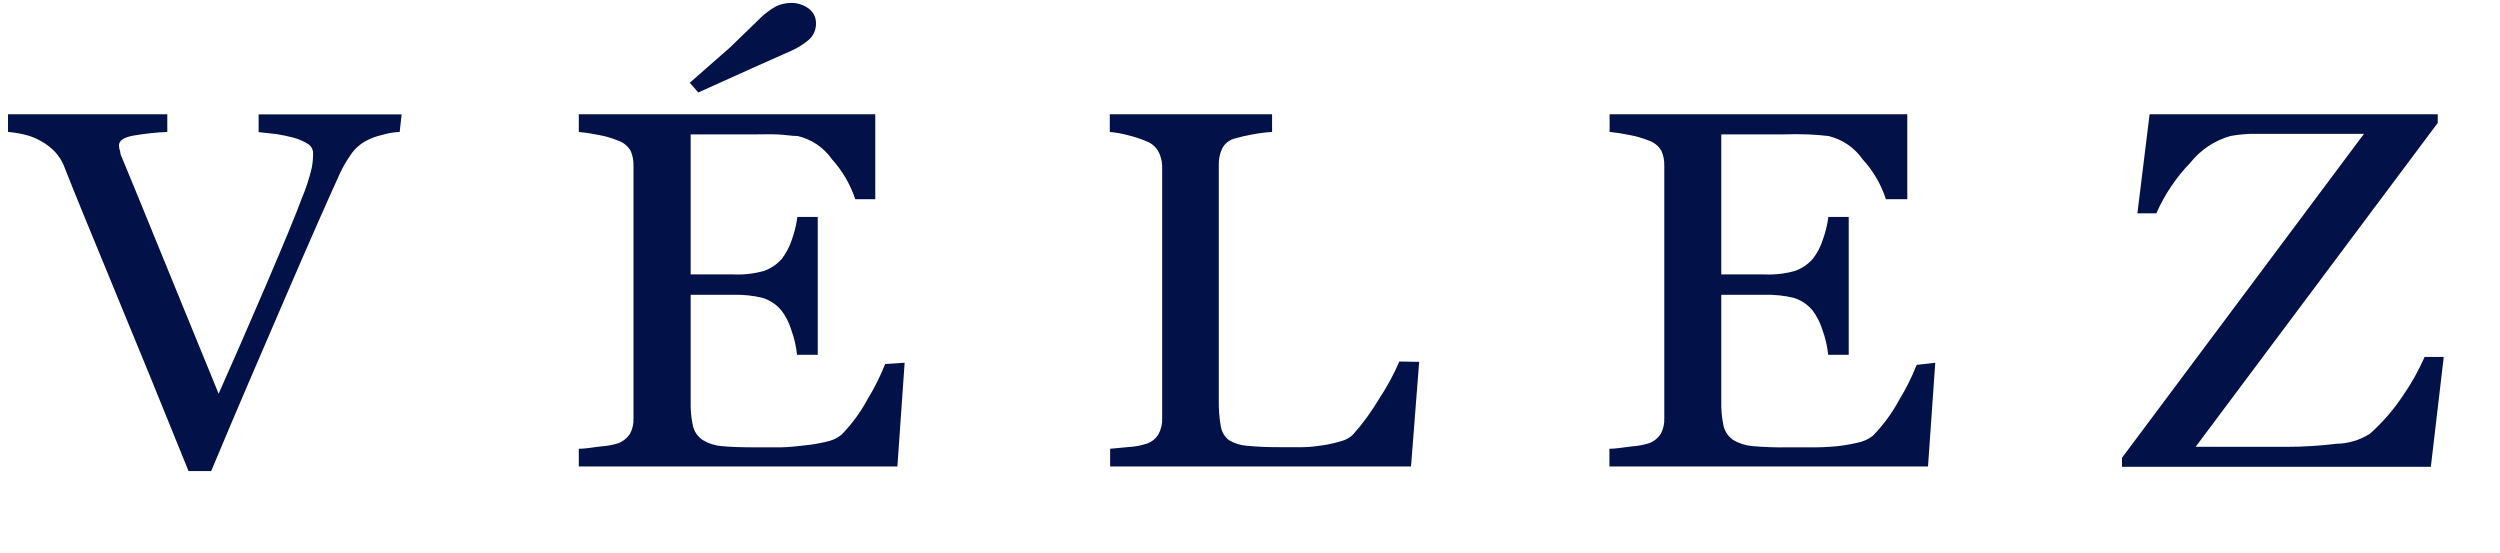 <svg xmlns="http://www.w3.org/2000/svg" width="113" height="25" viewBox="0 0 113 25" fill="none"><g clip-path="url(#clip0_2691_12921)"><path d="M18.066 5.964C17.794 5.976 17.526 6.021 17.266 6.1C17.006 6.157 16.755 6.251 16.522 6.38C16.255 6.526 16.027 6.735 15.858 6.988C15.663 7.263 15.495 7.555 15.354 7.86C14.81 9.052 13.994 10.9 12.89 13.46C11.786 16.02 10.698 18.532 9.546 21.292H8.522C7.348 18.386 6.21 15.599 5.106 12.932C4.002 10.266 3.26 8.447 2.882 7.476C2.788 7.252 2.655 7.047 2.49 6.868C2.302 6.669 2.083 6.502 1.842 6.372C1.612 6.24 1.364 6.142 1.106 6.084C0.862 6.024 0.613 5.984 0.362 5.964L0.362 5.164H7.562V5.964C7.041 5.986 6.523 6.043 6.01 6.132C5.594 6.212 5.378 6.356 5.378 6.572C5.38 6.671 5.399 6.768 5.434 6.86C5.434 6.972 5.49 7.068 5.514 7.132C5.818 7.86 6.314 9.06 6.986 10.716C7.658 12.372 8.626 14.716 9.882 17.796C10.498 16.412 11.218 14.772 12.026 12.884C12.834 10.996 13.378 9.684 13.626 9.004C13.82 8.549 13.976 8.078 14.09 7.596C14.13 7.383 14.152 7.166 14.154 6.948C14.157 6.869 14.141 6.79 14.108 6.717C14.074 6.645 14.024 6.582 13.962 6.532C13.754 6.398 13.528 6.296 13.29 6.228C13.026 6.158 12.759 6.102 12.49 6.06L11.69 5.972V5.172H18.154L18.066 5.964Z" fill="#021148"></path><path d="M40.89 16.396L40.562 21.084H26.162V20.284C26.402 20.284 26.738 20.236 27.138 20.18C27.409 20.165 27.678 20.116 27.938 20.036C28.162 19.953 28.353 19.798 28.482 19.596C28.593 19.384 28.645 19.147 28.634 18.908V7.476C28.639 7.251 28.596 7.027 28.506 6.82C28.38 6.601 28.178 6.436 27.938 6.356C27.655 6.239 27.36 6.154 27.058 6.1C26.762 6.039 26.463 5.994 26.162 5.964V5.164H39.562V9.004H38.658C38.435 8.335 38.076 7.719 37.602 7.196C37.233 6.666 36.68 6.292 36.05 6.148C35.802 6.148 35.498 6.092 35.146 6.076C34.794 6.06 34.394 6.076 33.946 6.076H31.218V12.404H33.162C33.626 12.424 34.09 12.37 34.538 12.244C34.846 12.134 35.121 11.947 35.338 11.7C35.538 11.437 35.692 11.143 35.794 10.828C35.913 10.497 35.996 10.154 36.042 9.804H36.962V16.036H36.026C35.986 15.648 35.898 15.266 35.762 14.9C35.669 14.588 35.52 14.295 35.322 14.036C35.097 13.763 34.796 13.563 34.458 13.46C34.039 13.361 33.609 13.315 33.178 13.324H31.218V18.124C31.207 18.506 31.242 18.887 31.322 19.26C31.385 19.514 31.539 19.736 31.754 19.884C32.016 20.044 32.312 20.14 32.618 20.164C32.994 20.204 33.506 20.22 34.218 20.22H35.29C35.648 20.209 36.006 20.179 36.362 20.132C36.685 20.101 37.006 20.048 37.322 19.972C37.582 19.926 37.827 19.816 38.034 19.652C38.498 19.176 38.894 18.637 39.21 18.052C39.522 17.543 39.79 17.008 40.01 16.452L40.89 16.396ZM35.754 2.3L34.082 3.044L31.562 4.18L31.178 3.74L33.002 2.14C33.426 1.732 33.89 1.284 34.346 0.836C34.561 0.624 34.803 0.441 35.066 0.292C35.28 0.188 35.516 0.134 35.754 0.132C36.042 0.127 36.323 0.217 36.554 0.388C36.655 0.462 36.737 0.558 36.794 0.669C36.851 0.781 36.881 0.903 36.882 1.028C36.889 1.17 36.864 1.312 36.81 1.443C36.757 1.574 36.674 1.692 36.57 1.788C36.325 1.999 36.05 2.172 35.754 2.3Z" fill="#021148"></path><path d="M64.146 16.356L63.778 21.084H50.178V20.284L51.034 20.204C51.306 20.189 51.575 20.138 51.834 20.052C52.055 19.979 52.242 19.828 52.362 19.628C52.483 19.408 52.541 19.159 52.53 18.908V7.524C52.528 7.29 52.47 7.06 52.362 6.852C52.24 6.631 52.04 6.463 51.802 6.38C51.543 6.27 51.275 6.182 51.002 6.116C50.727 6.041 50.446 5.99 50.162 5.964V5.164H57.498V5.964C57.2 5.982 56.903 6.02 56.61 6.076C56.34 6.123 56.073 6.185 55.81 6.26C55.688 6.291 55.574 6.348 55.477 6.427C55.379 6.505 55.298 6.604 55.242 6.716C55.139 6.934 55.088 7.172 55.09 7.412V18.1C55.082 18.486 55.111 18.872 55.178 19.252C55.213 19.505 55.345 19.735 55.546 19.892C55.789 20.039 56.063 20.126 56.346 20.148C56.878 20.198 57.412 20.219 57.946 20.212H58.89C59.21 20.212 59.53 20.164 59.818 20.124C60.088 20.081 60.356 20.02 60.618 19.94C60.824 19.89 61.012 19.785 61.162 19.636C61.601 19.141 61.992 18.606 62.33 18.036C62.687 17.5 62.995 16.932 63.25 16.34L64.146 16.356Z" fill="#021148"></path><path d="M87.474 16.396L87.146 21.084H72.746V20.284C72.994 20.284 73.322 20.236 73.73 20.18C74.001 20.164 74.27 20.115 74.53 20.036C74.755 19.955 74.947 19.8 75.074 19.596C75.184 19.384 75.237 19.147 75.226 18.908V7.476C75.231 7.251 75.188 7.027 75.098 6.82C74.972 6.601 74.77 6.436 74.53 6.356C74.244 6.24 73.946 6.154 73.642 6.1C73.349 6.038 73.052 5.993 72.754 5.964V5.164H86.21V9.004H85.242C85.026 8.332 84.665 7.715 84.186 7.196C83.819 6.668 83.269 6.295 82.642 6.148C82.386 6.116 82.082 6.092 81.73 6.076C81.378 6.06 80.978 6.06 80.53 6.076H77.802V12.404H79.754C80.221 12.425 80.688 12.371 81.138 12.244C81.446 12.134 81.722 11.946 81.938 11.7C82.141 11.439 82.295 11.144 82.394 10.828C82.513 10.497 82.597 10.154 82.642 9.804H83.562V16.036H82.634C82.594 15.648 82.505 15.266 82.37 14.9C82.274 14.589 82.125 14.297 81.93 14.036C81.706 13.762 81.405 13.561 81.066 13.46C80.644 13.36 80.211 13.314 79.778 13.324H77.802V18.124C77.791 18.506 77.826 18.887 77.906 19.26C77.969 19.514 78.123 19.736 78.338 19.884C78.603 20.043 78.902 20.138 79.21 20.164C79.742 20.21 80.276 20.229 80.81 20.22H81.874C82.248 20.223 82.622 20.207 82.994 20.172C83.317 20.14 83.638 20.086 83.954 20.012C84.211 19.965 84.453 19.855 84.658 19.692C85.122 19.216 85.518 18.677 85.834 18.092C86.146 17.583 86.414 17.048 86.634 16.492L87.474 16.396Z" fill="#021148"></path><path d="M110.458 16.132L109.874 21.1H95.914V20.692L106.85 6.052H102.85C102.375 6.052 101.983 6.052 101.674 6.052C101.384 6.065 101.095 6.097 100.81 6.148C100.092 6.353 99.457 6.779 98.994 7.364C98.354 8.028 97.837 8.8 97.466 9.644H96.61L97.162 5.164H110.186V5.556L99.242 20.196H103.37C104.111 20.196 104.851 20.151 105.586 20.06C106.13 20.054 106.662 19.896 107.122 19.604C107.685 19.101 108.183 18.529 108.602 17.9C108.989 17.344 109.321 16.752 109.594 16.132H110.458Z" fill="#021148"></path></g><defs><clipPath id="clip0_2691_12921"><rect width="112" height="24" fill="white" transform="translate(0.362 0.132)"></rect></clipPath></defs></svg>